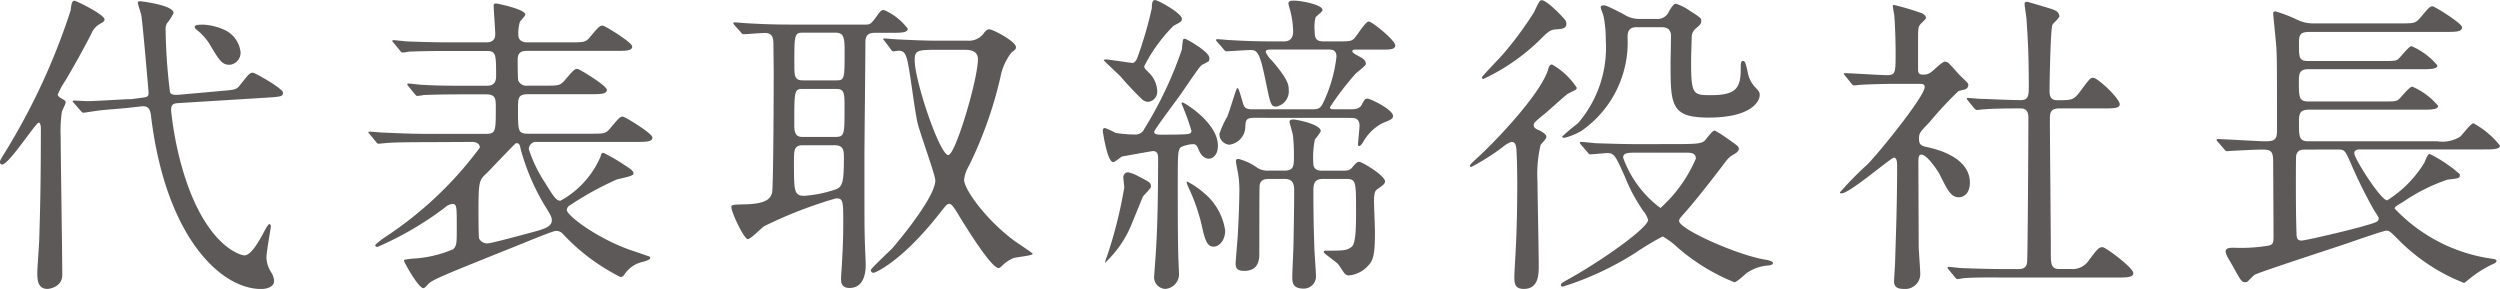 <svg xmlns="http://www.w3.org/2000/svg" width="126.544" height="14.624" viewBox="0 0 126.544 14.624">
  <path id="パス_130459" data-name="パス 130459" d="M-54.224-8.64c-.112,0-.32.016-.4-.112a27.844,27.844,0,0,1-.224-3.168.578.578,0,0,1,.064-.336,2.274,2.274,0,0,0,.336-.528c0-.4-1.648-.592-1.68-.592-.048,0-.128,0-.128.064,0,.1.16.544.176.64.08.48.368,3.888.368,3.9,0,.24-.048.24-.4.288l-.48.064h-.16c-.1,0-1.712.1-2.048.1-.112,0-.64-.032-.688-.032-.032,0-.064.016-.064.048,0,.016.016.032.08.1l.32.368c.064.064.08.1.144.1.08,0,.672-.1.8-.112.224-.032,1.312-.112,1.552-.144l.576-.064c.416-.048.464.224.5.544.752,6.1,3.536,8.7,5.568,8.7.24,0,.656-.08.656-.416A1,1,0,0,0-49.52.32a1.416,1.416,0,0,1-.224-.752c0-.24.224-1.5.224-1.552,0-.064-.032-.112-.08-.112-.064,0-.208.288-.256.368-.288.544-.672,1.216-1.008,1.216a1.277,1.277,0,0,1-.416-.144c-.576-.272-1.84-1.248-2.7-4.176a17.062,17.062,0,0,1-.592-3.024c0-.336.144-.352.416-.368l4.4-.272c.768-.048.848-.064.848-.256,0-.208-1.424-1.008-1.52-1.008-.16,0-.208.064-.64.608-.192.256-.272.256-1.008.32Zm-7.04,1.408c.08.016.1.208.1.272,0,1.9-.016,3.648-.08,5.552,0,.272-.1,1.52-.1,1.76,0,.32,0,.832.512.832.128,0,.752-.112.752-.7,0-1.1-.08-6.016-.08-7.008A6.454,6.454,0,0,1-60.1-7.776c.016-.08.192-.4.192-.48s-.032-.1-.256-.224c-.048-.032-.144-.1-.144-.176a4.149,4.149,0,0,1,.384-.7c.464-.784.9-1.568,1.312-2.368a1.014,1.014,0,0,1,.448-.512c.144-.08.224-.128.224-.224,0-.24-1.44-.944-1.52-.944-.128,0-.16.16-.192.48a33.15,33.15,0,0,1-3.392,7.3c-.176.288-.192.32-.192.384,0,.048.016.128.112.128C-62.768-5.12-61.408-7.264-61.264-7.232Zm8.352-4.96c-.32,0-.464.016-.464.128,0,.064.112.144.192.208a2.763,2.763,0,0,1,.64.784c.4.656.544.912.928.912a.609.609,0,0,0,.56-.64,1.408,1.408,0,0,0-.832-1.136A3,3,0,0,0-52.912-12.192Zm13.584,5.936c.192,0,.384.08.384.288a18.714,18.714,0,0,1-4.72,4.48,3.812,3.812,0,0,0-.576.448c0,.048.032.1.112.1a16.559,16.559,0,0,0,3.424-2,.661.661,0,0,1,.368-.176c.224,0,.224.112.224,1.152,0,.864,0,.944-.176,1.136a5.929,5.929,0,0,1-2.08.48c-.384.048-.416.048-.416.1,0,.08.736,1.392.976,1.392.048,0,.08-.016.24-.192.208-.24.88-.5,4.736-2.048.24-.1,1.6-.656,1.728-.656a.454.454,0,0,1,.384.176,10.25,10.25,0,0,0,2.9,2.16.244.244,0,0,0,.176-.1,1.483,1.483,0,0,1,.96-.672c.16-.048.368-.112.368-.192,0-.064-.048-.08-.112-.1-.112-.032-.176-.064-.88-.3-1.664-.576-3.232-1.744-3.232-2.032a.274.274,0,0,1,.112-.208,16.155,16.155,0,0,1,2.4-1.328c.112-.048.864-.16.864-.3s-.128-.224-.448-.432a9.028,9.028,0,0,0-1.072-.624c-.1,0-.128.08-.144.176A4.6,4.6,0,0,1-34.864-3.28c-.224,0-.352-.224-.8-.944a6.886,6.886,0,0,1-.8-1.664.37.37,0,0,1,.416-.368h4.976c.544,0,.864,0,.864-.224,0-.208-1.392-1.056-1.5-1.056-.144,0-.192.064-.64.592-.224.272-.3.272-1.024.272H-36.5c-.512,0-.512-.128-.512-1.232,0-.576,0-.768.512-.768h3.136c.528,0,.848,0,.848-.224,0-.208-1.392-1.056-1.488-1.056-.144,0-.192.048-.64.576-.24.272-.32.272-1.024.272h-.848a.449.449,0,0,1-.48-.256c-.032-.064-.032-.928-.032-1.072,0-.432.3-.432.5-.432h4.448c.528,0,.848,0,.848-.224,0-.208-1.392-1.056-1.488-1.056-.144,0-.208.048-.656.592-.224.256-.3.256-1.008.256h-2.1c-.176,0-.512,0-.512-.4a2.088,2.088,0,0,1,.08-.64c.032-.064.272-.288.272-.368,0-.272-1.424-.56-1.472-.56-.1,0-.128.032-.128.112,0,.208.08,1.216.08,1.44,0,.32-.192.416-.464.416h-1.792c-.752,0-1.408-.016-2.192-.048-.1,0-.592-.064-.7-.064-.032,0-.064.016-.064.048,0,.016.016.032.08.1l.3.368c.048.064.08.112.144.112a2.427,2.427,0,0,0,.336-.048c.16,0,.608-.032,2.016-.032h1.9c.48,0,.48.176.48,1.28,0,.48-.32.48-.5.48h-1.056c-.752,0-1.408,0-2.192-.048-.1,0-.592-.064-.7-.064a.042.042,0,0,0-.048.048c0,.016.016.048.064.1l.3.368c.064.064.08.112.144.112a2.427,2.427,0,0,0,.336-.048c.16,0,.624-.032,2.016-.032h1.12c.5,0,.5.224.5.688,0,1.168,0,1.312-.5,1.312h-2.992c-.752,0-1.408-.032-2.192-.064-.1,0-.592-.048-.7-.048-.032,0-.064,0-.064.032s.016.032.08.112l.3.368c.048.064.08.1.144.1.048,0,.288-.032.336-.032.16-.016.624-.048,2.016-.048ZM-35.3-2.288c0,.32-.384.432-.832.56-.176.048-2.224.608-2.416.608a.467.467,0,0,1-.432-.24c-.032-.08-.032-1.28-.032-1.488,0-1.44.048-1.488.432-1.84.1-.1.912-.96,1.376-1.424.048-.048.064-.08.128-.08.128,0,.16.1.192.272a11.137,11.137,0,0,0,1.36,3.1C-35.36-2.544-35.3-2.432-35.3-2.288Zm9.568-9.52c.048.064.08.1.144.1.112,0,.928-.064,1.072-.064.432,0,.416.336.432.5,0,.112.016,1.248.016,1.616,0,.608-.016,5.632-.08,5.952-.064.272-.224.592-1.424.608-.576.016-.64.016-.64.144,0,.256.64,1.616.832,1.616.144,0,.688-.56.832-.656a22.063,22.063,0,0,1,3.632-1.408c.368,0,.368.128.368,1.3,0,.768-.032,1.36-.064,1.936,0,.112-.048.672-.048.8,0,.192,0,.5.432.5.816,0,.816-.976.816-1.184,0-.192-.048-1.136-.048-1.344-.016-.624-.016-.96-.016-4.1,0-.816.048-4.848.048-5.76,0-.3.048-.528.48-.528h.816c.512,0,.848,0,.848-.208a2.959,2.959,0,0,0-1.2-.944c-.144,0-.176.032-.432.4-.256.336-.3.336-.544.336h-3.7c-.752,0-1.408-.016-2.192-.064-.112,0-.592-.048-.7-.048-.032,0-.064.016-.064.032,0,.032.032.064.064.112Zm3.136,5.3c-.256,0-.432-.08-.432-.576,0-1.824,0-1.856.464-1.856h1.648c.432,0,.432.208.432.96,0,1.392,0,1.472-.512,1.472Zm1.616-5.28c.448,0,.5.192.5.928,0,1.424,0,1.488-.432,1.488h-1.664c-.448,0-.448-.208-.448-.88,0-1.456,0-1.536.48-1.536Zm-.016,5.7c.464,0,.48.256.48.64,0,1.28-.08,1.44-.384,1.584a6.337,6.337,0,0,1-1.616.336c-.528,0-.528-.24-.528-1.728,0-.576,0-.832.448-.832Zm2.848-4.864c.048.064.08.112.144.112.032,0,.224-.032.256-.032.24,0,.384.08.5.768.144.784.288,2.048.448,2.832.1.48.912,2.688.912,2.96,0,.88-1.984,3.216-2.176,3.44C-18.24-.7-19.152.16-19.152.224a.134.134,0,0,0,.144.144c.048,0,1.36-.5,3.312-2.976.368-.464.4-.512.512-.512.128,0,.24.192.416.464.4.672,1.712,2.784,2.08,2.784.064,0,.128-.064.192-.128a1.8,1.8,0,0,1,.544-.368c.16-.064.992-.128.992-.224,0-.048-.8-.56-.944-.672-1.408-1.04-2.528-2.592-2.528-3.072a1.754,1.754,0,0,1,.24-.7,20.6,20.6,0,0,0,1.6-4.5,2.894,2.894,0,0,1,.56-1.248c.192-.144.224-.16.224-.272,0-.288-1.168-.9-1.344-.9-.1,0-.144.032-.256.16a.928.928,0,0,1-.832.416h-1.328c-.448,0-.88,0-2.192-.064-.1,0-.592-.048-.7-.048-.032,0-.064,0-.064.032s.016.032.08.112Zm3.664.032c.288,0,.752,0,.752.48,0,1.008-1.136,4.848-1.5,4.848-.432,0-1.7-3.744-1.7-4.8,0-.528.144-.528,1.344-.528ZM-2.72-6.112c.064.032.1.1.176.288.048.1.192.416.512.416.16,0,.448-.16.448-.656,0-1.168-1.712-2.192-1.792-2.192-.048,0-.048.048-.048.064a11.874,11.874,0,0,1,.5,1.376c0,.08-.048.144-.176.16-.192.032-1.1.032-1.376.032-.112,0-.336,0-.336-.144,0-.1,1.136-1.6,1.344-1.9.88-1.28.976-1.424,1.1-1.5a3.173,3.173,0,0,0,.32-.176c.032-.032.032-.128.032-.16,0-.32-1.168-.976-1.248-.976-.1,0-.1.064-.144.544a19.652,19.652,0,0,1-1.9,4.016.482.482,0,0,1-.48.288,6.513,6.513,0,0,1-.976-.08A3.853,3.853,0,0,0-7.3-6.96c-.112,0-.112.112-.112.144s.224,1.584.528,1.584c.08,0,.384-.256.448-.288.032,0,1.488-.272,1.568-.272.224,0,.256.176.256.368,0,1.36-.016,3.184-.1,4.512C-4.72-.656-4.816.512-4.816.64a.6.6,0,0,0,.56.544.748.748,0,0,0,.7-.816c0-.128-.032-.7-.032-.816C-3.616-1.264-3.616-3.056-3.616-4c0-1.7,0-1.872.176-2a1.684,1.684,0,0,1,.592-.144A.215.215,0,0,1-2.72-6.112ZM3.744-4.8c-.192,0-.5,0-.5-.384a4.606,4.606,0,0,1,.08-1.2,2.287,2.287,0,0,0,.3-.416c0-.352-1.232-.592-1.392-.592-.064,0-.192.016-.192.112,0,.048.16.592.176.7a10.226,10.226,0,0,1,.048,1.088c0,.5-.032.688-.5.688H1.024a1.006,1.006,0,0,1-.64-.16,2.776,2.776,0,0,0-.928-.432c-.08,0-.128.032-.128.112,0,.112.1.56.112.656A4.938,4.938,0,0,1-.5-3.7c0,.592-.048,1.616-.08,2.208C-.592-1.36-.688-.16-.688-.128c0,.16,0,.4.432.4C.512.272.512-.352.512-.64c0-1.216,0-3.376.016-3.424.048-.256.208-.32.48-.32h.768c.416,0,.5.224.5.576,0,.848-.016,1.744-.032,2.608,0,.288-.064,1.536-.064,1.792,0,.3.048.576.576.576A.616.616,0,0,0,3.376.48c0-.224-.08-1.232-.08-1.44-.032-.9-.048-1.856-.048-2.752,0-.368,0-.672.5-.672H4.88c.528,0,.528.1.528,1.648,0,.64,0,1.6-.208,1.776-.24.208-.432.208-1.3.208-.048,0-.128,0-.128.08,0,.048.608.48.72.592.064.064.272.416.336.48a.293.293,0,0,0,.24.1,1.5,1.5,0,0,0,.96-.5c.288-.288.336-.7.336-1.728,0-.24-.048-1.312-.048-1.52,0-.432.064-.544.16-.608.3-.208.4-.288.4-.4,0-.3-1.168-.992-1.3-.992-.112,0-.16.048-.352.272C5.088-4.8,4.944-4.8,4.7-4.8ZM5.12-7.472c.192,0,.464,0,.464.4,0,.128-.08.9-.08.944s.016.08.064.08c.064,0,.128-.1.176-.16A2.38,2.38,0,0,1,6.768-7.216c.4-.16.512-.208.512-.352,0-.336-1.168-.88-1.28-.88-.144,0-.16.048-.3.3-.064.128-.176.24-.528.24h-.88c-.08,0-.208,0-.208-.1A14.246,14.246,0,0,1,5.36-9.68c.08-.1.544-.432.544-.512,0-.208-.144-.288-.384-.416-.144-.08-.3-.16-.3-.24s.1-.08.192-.08H6.64c.5,0,.752,0,.752-.224,0-.24-1.168-1.2-1.344-1.2-.16,0-.608.736-.736.864-.16.144-.24.144-.976.144H3.792c-.384,0-.48-.112-.48-.544a2.007,2.007,0,0,1,.048-.672c.032-.064.352-.288.352-.368,0-.288-1.12-.48-1.44-.48-.176,0-.288.016-.288.16,0,.016.1.368.112.416a4.782,4.782,0,0,1,.128.96c0,.224-.048.528-.464.528H1.28c-.752,0-1.408-.016-2.192-.064-.112,0-.592-.048-.7-.048-.048,0-.064.016-.064.032,0,.032,0,.048.064.112l.32.368c.048.064.08.1.144.1.112,0,1.04-.064,1.216-.064.368,0,.48.16.8,1.744.208,1.008.24,1.12.5,1.12A.786.786,0,0,0,2-8.9c0-.224-.016-.512-.864-1.488a1.315,1.315,0,0,1-.3-.416c0-.128.128-.128.368-.128H4.032c.208,0,.384.048.384.368a7.258,7.258,0,0,1-.624,2.224c-.176.4-.272.432-.624.432H.16c-.352,0-.416-.1-.48-.32-.192-.672-.224-.752-.288-.752-.048,0-.4,1.216-.5,1.44a4.369,4.369,0,0,0-.4.88.54.54,0,0,0,.512.544.933.933,0,0,0,.8-.944c.016-.32.064-.416.464-.416ZM-5.92-10.256c-.064,0-1.232-.176-1.312-.176-.032,0-.128,0-.128.048,0,.016.72.688.848.816a15.93,15.93,0,0,0,1.12,1.184.506.506,0,0,0,.272.1.516.516,0,0,0,.464-.544,1.366,1.366,0,0,0-.416-.928c-.208-.208-.24-.24-.24-.336a8.019,8.019,0,0,1,1.488-2.048c.368-.192.416-.208.416-.352,0-.272-1.2-.944-1.36-.944-.144,0-.16.176-.16.4a19.513,19.513,0,0,1-.72,2.48C-5.7-10.416-5.776-10.256-5.92-10.256Zm.288,5.728a1.783,1.783,0,0,0-.5-.192.246.246,0,0,0-.24.256c0,.08.048.432.048.512a22.453,22.453,0,0,1-.88,3.5,1.724,1.724,0,0,0-.1.32A5.528,5.528,0,0,0-5.9-2.224c.08-.192.48-1.168.512-1.248.048-.1.416-.416.416-.528C-4.976-4.192-5.04-4.224-5.632-4.528Zm3.392.9a4.287,4.287,0,0,0-.9-.624.034.034,0,0,0-.032.032,1.408,1.408,0,0,0,.1.272,9.647,9.647,0,0,1,.64,1.792c.176.8.272,1.2.624,1.2.32,0,.592-.352.592-.816A3.051,3.051,0,0,0-2.24-3.632ZM19.776-6.144c-.928,0-1.76-.032-2.272-.048-.112-.016-.608-.064-.72-.064a.042.042,0,0,0-.048.048c0,.016.032.048.064.1l.32.368c.048.064.08.112.144.112.112,0,.752-.064.88-.064.336,0,.416.176.88,1.216a8.676,8.676,0,0,0,.912,1.7,1.346,1.346,0,0,1,.256.464c0,.416-2.432,2.128-4.128,3.056-.256.144-.288.176-.288.24,0,.08.08.08.112.08A15.446,15.446,0,0,0,19.52-.624a14.922,14.922,0,0,1,1.408-.848,3.57,3.57,0,0,1,.736.544A10.2,10.2,0,0,0,24.56.848c.112,0,.5-.368.576-.432A2.137,2.137,0,0,1,26.256,0c.16-.016.256-.048.256-.128,0-.064-.144-.128-.336-.16C24.752-.5,21.76-1.84,21.76-2.256c0-.1.048-.144.4-.544.544-.624,1.264-1.552,1.936-2.432a1.209,1.209,0,0,1,.416-.384c.112-.064.272-.16.272-.288S24.7-6.08,24.1-6.5a5.009,5.009,0,0,0-.544-.336c-.112,0-.432.448-.512.528-.144.112-.3.16-1.216.16Zm2.32.432c.24,0,.512,0,.512.3a7.093,7.093,0,0,1-1.792,2.5,5.468,5.468,0,0,1-1.888-2.544c0-.256.24-.256.7-.256Zm-7.328-7.712c-.08.032-.176.224-.336.576a17.455,17.455,0,0,1-1.648,2.224c-.16.176-1.008,1.056-1.008,1.1a.076.076,0,0,0,.08.08,10.4,10.4,0,0,0,3.024-2.144c.32-.32.448-.352.672-.368.24-.016.5-.032.5-.256a.375.375,0,0,0-.032-.176C15.936-12.528,14.992-13.52,14.768-13.424ZM13.424.416c-.016.48,0,.768.48.768.752,0,.752-.752.752-1.184,0-.672-.064-3.648-.064-4.256a6.407,6.407,0,0,1,.16-1.856c.272-.3.288-.336.288-.416,0-.128-.272-.272-.368-.32-.16-.064-.272-.128-.272-.256,0-.112.048-.16.48-.512.352-.288.864-.768,1.216-1.056.064-.048.352-.176.432-.224a.125.125,0,0,0,.048-.112,3.657,3.657,0,0,0-1.248-1.168c-.128,0-.176.16-.208.288-.384,1.184-2.5,3.456-3.568,4.432-.048.048-.384.336-.384.4,0,.032.016.064.08.064a11.74,11.74,0,0,0,1.568-.992,1.464,1.464,0,0,1,.448-.272c.208,0,.224.144.256.32.032.288.048,1.376.048,1.728C13.568-1.648,13.472-.56,13.424.416Zm7.44-12.48c.288,0,.432.1.48.336.016.128-.016,1.216-.016,1.44,0,2.144,0,2.8,1.92,2.8,2.208,0,2.592-.848,2.592-1.136,0-.16-.048-.208-.272-.448a1.506,1.506,0,0,1-.336-.72c-.112-.512-.144-.56-.24-.56-.112,0-.112.128-.112.384,0,.96-.208,1.344-1.488,1.344-.912,0-1.024,0-1.024-1.664,0-.384.016-.752.032-1.248A.551.551,0,0,1,22.608-12c.208-.176.272-.224.272-.384,0-.128,0-.144-.576-.512a2.776,2.776,0,0,0-.688-.352c-.08,0-.144,0-.368.384a.628.628,0,0,1-.64.384h-.832a1.454,1.454,0,0,1-.848-.256c-.768-.384-.864-.432-.992-.432-.08,0-.144.016-.144.1,0,.064.128.368.144.448a5.76,5.76,0,0,1,.112,1.2A5.869,5.869,0,0,1,16.64-7.2a10.247,10.247,0,0,0-.8.672c0,.048.064.064.112.064a3.157,3.157,0,0,0,.864-.352,5.444,5.444,0,0,0,2.336-4.72c0-.224.016-.528.448-.528ZM35.712.576c.064.08.1.112.144.112s.288-.048.336-.048c.56-.048,1.632-.032,2.016-.032h5.68c.528,0,.864,0,.864-.224,0-.272-1.408-1.312-1.552-1.312-.192,0-.24.064-.672.624a.994.994,0,0,1-.944.48h-.592c-.416,0-.416-.288-.416-.88,0-1.072-.048-5.76-.048-6.72,0-.288.032-.528.464-.528h2.224c.512,0,.848,0,.848-.208,0-.3-1.12-1.344-1.344-1.344-.144,0-.192.064-.656.688-.336.448-.416.448-1.168.448-.384,0-.384-.3-.384-.5,0-.432.048-3.088.144-3.312.032-.08.352-.352.352-.432,0-.272-.336-.352-.48-.4-.112-.032-1.1-.336-1.152-.336-.1,0-.128.032-.128.112,0,.128.1.688.1.816.08,1.2.112,1.92.112,3.392,0,.448-.032.656-.416.656-.544,0-1.84-.064-2-.064-.08,0-.656-.048-.672-.048s-.048,0-.048.032,0,.032.064.112l.3.368c.064.064.1.1.144.1.064,0,.288-.032.336-.032.56-.048,1.488-.048,1.888-.048.384,0,.384.336.384.5,0,.832-.032,6.992-.064,7.28-.032.352-.32.352-.464.352h-.624c-.9,0-1.728-.032-2.192-.048-.112,0-.608-.064-.7-.064a.051.051,0,0,0-.048.048c0,.016,0,.016.064.1ZM30.48-9.216c.048.064.08.1.144.1.048,0,.288-.032.336-.032.56-.032,1.232-.048,1.856-.048h1.12c.144,0,.256.016.256.16,0,.464-2.256,3.264-2.9,3.92A16.1,16.1,0,0,0,29.9-3.7c0,.048.048.048.08.048.416,0,2.5-1.808,2.656-1.808s.16.272.16.448c0,1.888-.064,3.552-.1,4.736C32.7-.1,32.64.64,32.64.8c0,.224.1.384.48.384a.763.763,0,0,0,.848-.736c0-.224-.08-1.216-.08-1.424,0-.656-.016-3.616-.016-4.224,0-.192,0-.416.144-.416.3,0,.832.816.928.992.416.848.592,1.168.976,1.168.288,0,.56-.24.56-.736,0-1.216-1.5-1.648-2.048-1.776-.384-.08-.528-.112-.528-.448,0-.288.048-.336.512-.816a18.416,18.416,0,0,1,1.488-1.6c.048-.016.272-.064.32-.08A.241.241,0,0,0,36.4-9.12c0-.1-.032-.128-.384-.464-.048-.032-.384-.432-.576-.624a.3.3,0,0,0-.224-.112c-.144,0-.608.48-.72.544a.57.57,0,0,1-.384.112c-.16,0-.256-.032-.256-.256v-1.344c0-.672,0-.752.08-.9.032-.064.32-.3.32-.368,0-.112-.1-.176-.176-.224a12.3,12.3,0,0,0-1.44-.432c-.016,0-.064,0-.064.032,0,.1.08.464.08.544.048.608.064,1.552.064,1.792,0,1.072,0,1.184-.448,1.184-.336,0-1.808-.1-2.112-.1-.016,0-.064,0-.064.032,0,.016.016.032.08.112ZM53.616-6.288c-.48,0-.48-.224-.48-1.008,0-.384.048-.592.5-.592h5.712c.448,0,.832,0,.832-.192a3.485,3.485,0,0,0-1.312-.976c-.128,0-.56.528-.656.624-.144.128-.208.128-.864.128H53.632c-.5,0-.5-.192-.5-1.024,0-.32,0-.608.464-.608h5.7c.464,0,.848,0,.848-.192a3.485,3.485,0,0,0-1.312-.976c-.128,0-.544.544-.656.64-.128.112-.208.112-.88.112H53.6c-.464,0-.464-.176-.464-.88,0-.448.048-.592.544-.592h6.864c.528,0,.848,0,.848-.24,0-.192-1.392-1.056-1.488-1.056-.144,0-.192.064-.64.592-.24.272-.32.272-1.024.272H53.9a1.832,1.832,0,0,1-.9-.208,7.346,7.346,0,0,0-1.056-.4c-.112,0-.112.08-.112.128,0,.064.144,1.44.16,1.712.032.608.032.96.032,4.112,0,.464-.032.624-.576.624-.384,0-2.1-.112-2.416-.112-.048,0-.064.016-.064.032,0,.032,0,.048.064.112l.32.368c.048.064.08.1.144.1.032,0,.176-.016.224-.016.32-.016,1.184-.064,1.552-.064.464,0,.56.08.56.656,0,.528.016,3.072.016,3.664,0,.368,0,.5-.272.544A8.408,8.408,0,0,1,49.84-.9c-.176,0-.416,0-.416.192a.708.708,0,0,0,.08.24c.032.08.256.448.3.528.384.7.432.784.608.784a.2.2,0,0,0,.1-.016c.064-.048.3-.3.368-.352.24-.144,4.048-1.376,4.8-1.632.624-.224,1.776-.608,1.872-.608.176,0,.224.064.72.56A9.577,9.577,0,0,0,61.488.88c.048,0,.272-.208.32-.24a5.843,5.843,0,0,1,1.056-.672c.16-.064.272-.128.272-.192s-.048-.1-.288-.128A8.377,8.377,0,0,1,57.984-2.88c0-.1.048-.112.464-.368a9.137,9.137,0,0,1,2.208-1.1c.56-.064.624-.064.624-.224v-.048a6.858,6.858,0,0,0-1.52-1.024c-.1,0-.16.16-.272.432A5.816,5.816,0,0,1,57.6-3.3c-.32,0-1.664-2.112-1.664-2.384,0-.128.112-.192.256-.192h6.256c.48,0,.864,0,.864-.192A4.387,4.387,0,0,0,61.968-7.2c-.144,0-.56.592-.688.688a1.7,1.7,0,0,1-1.136.224Zm1.52.416c.32,0,.352.08.64.736A24.549,24.549,0,0,0,56.9-2.864c.24.384.272.432.272.464,0,.176-.08.208-.752.4-.576.176-2.944.736-3.152.736-.24,0-.256-.16-.256-.384-.032-.8-.032-1.92-.032-2.72,0-.224,0-1.12.016-1.2.064-.3.288-.3.448-.3Z" transform="translate(63.232 13.44)" fill="#5d5959"/>
</svg>
